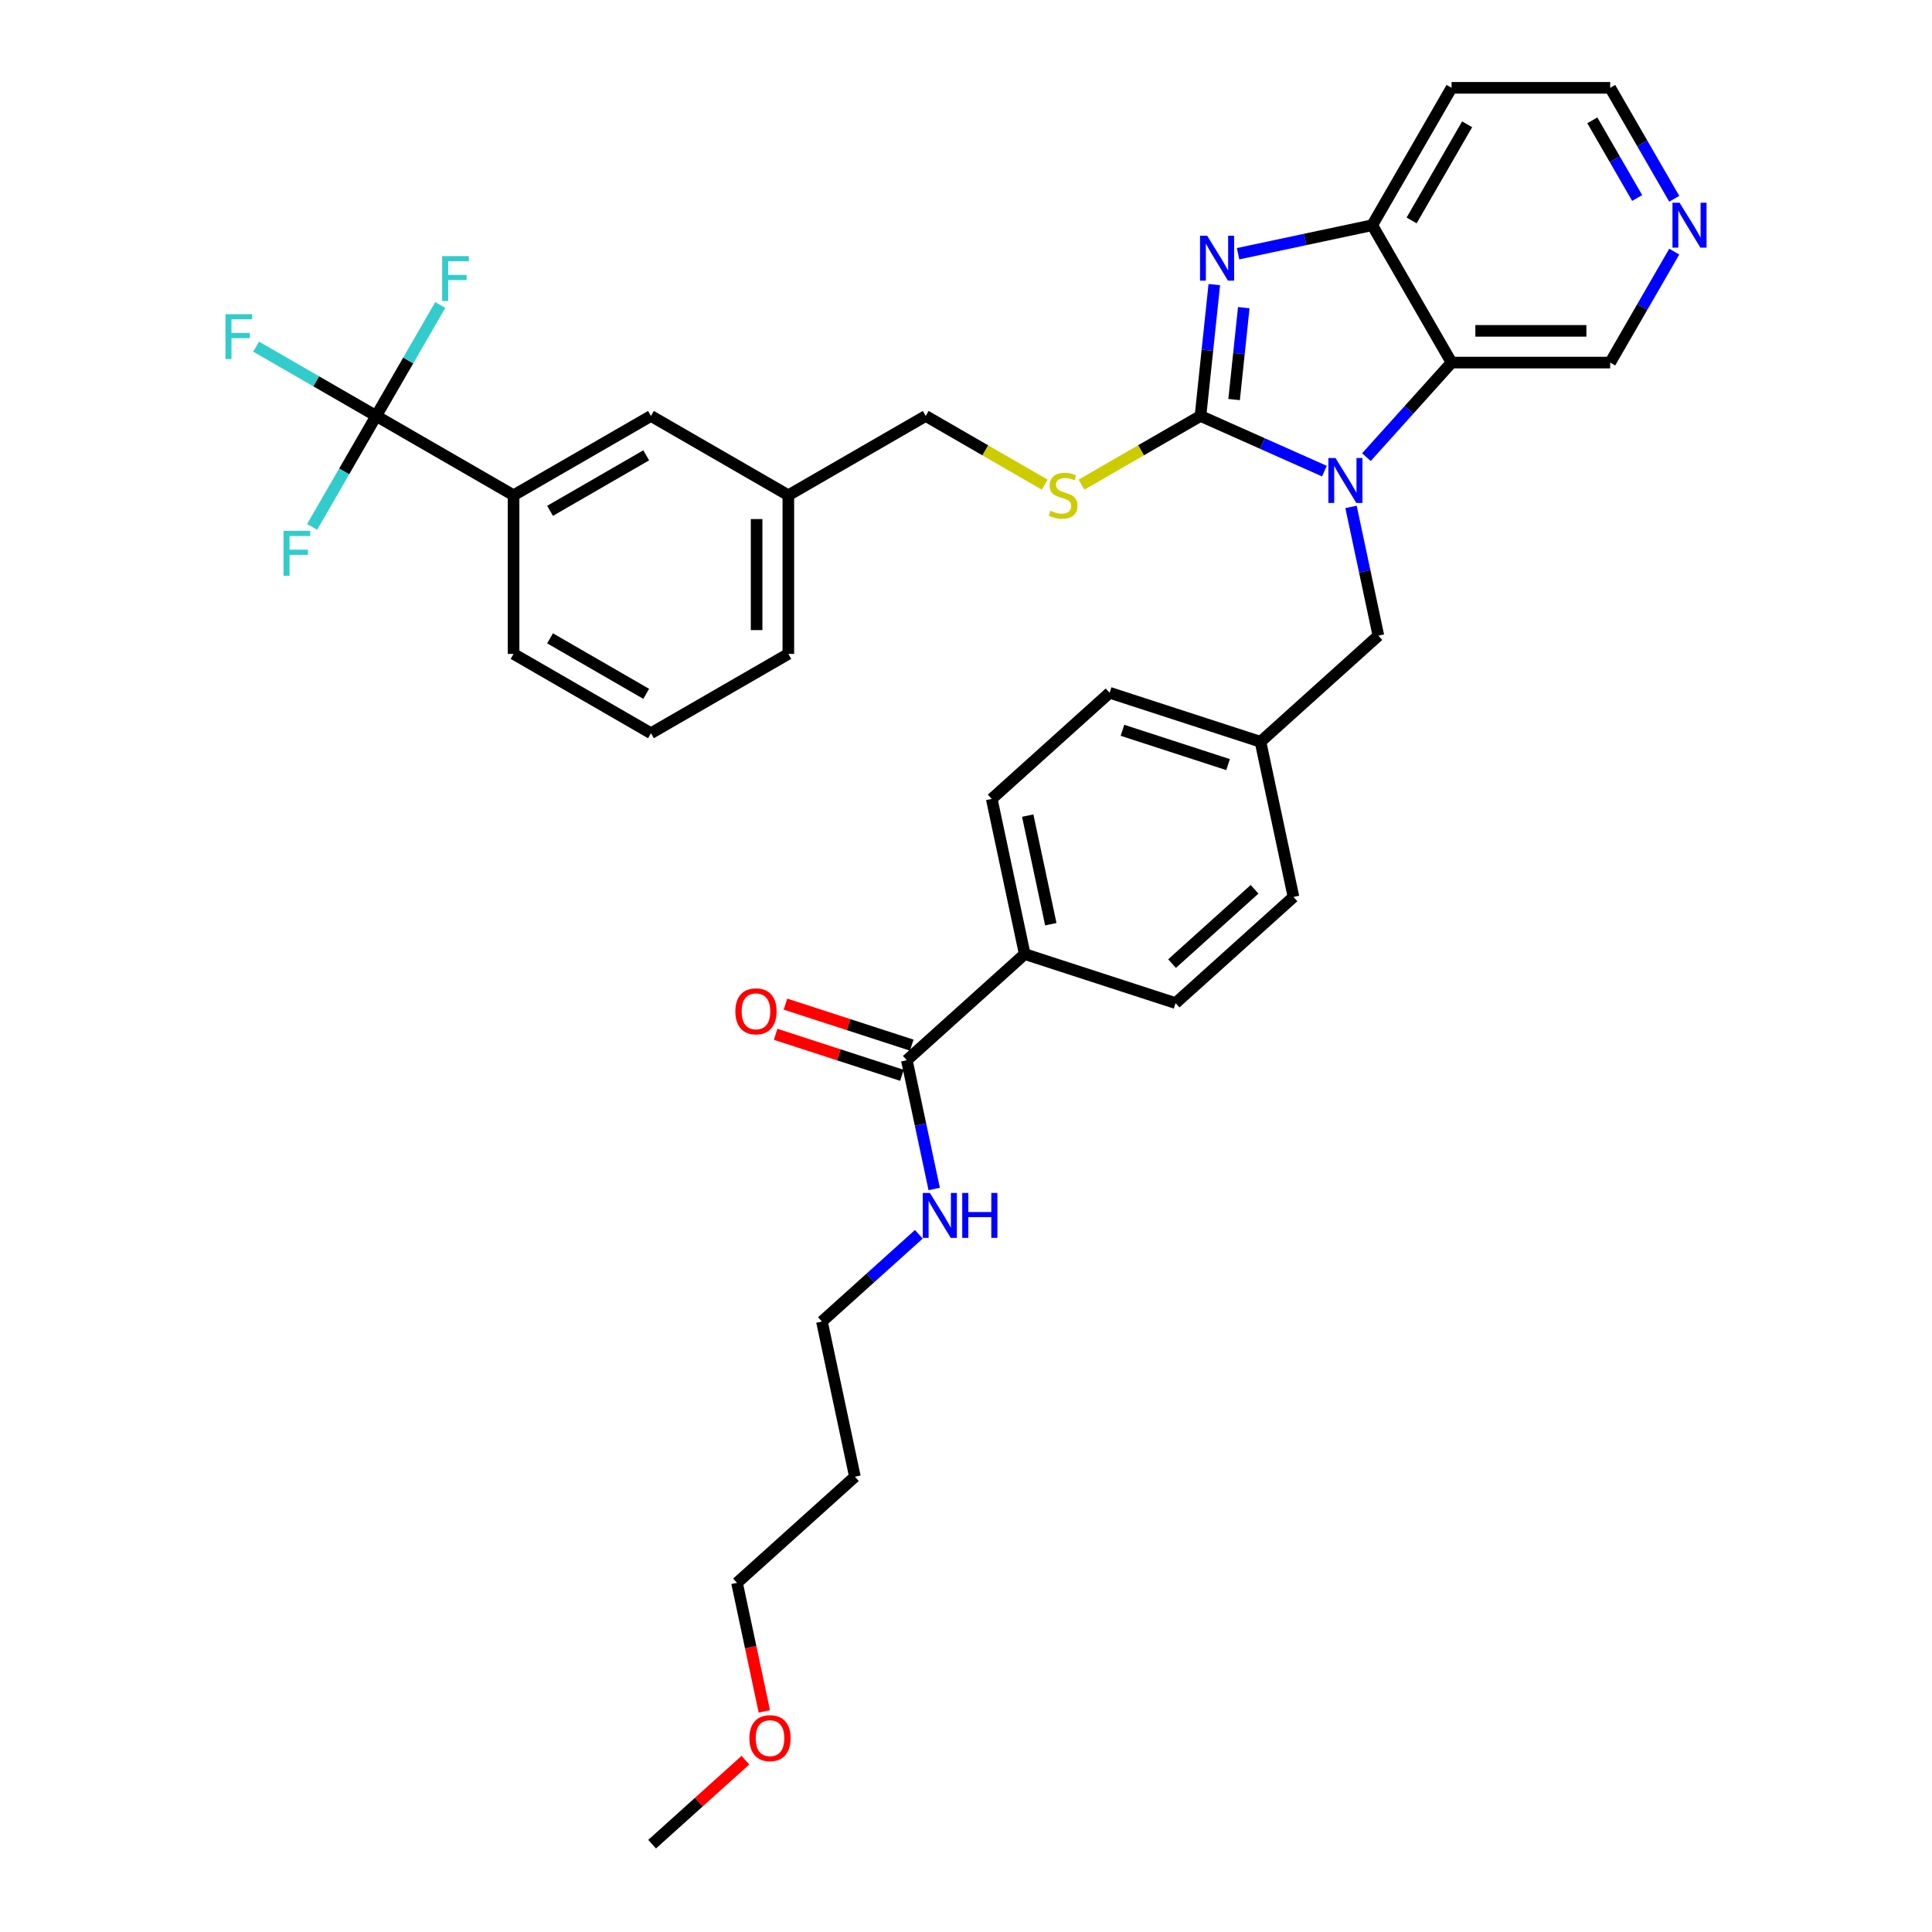 <?xml version='1.0' encoding='iso-8859-1'?>
<svg version='1.1' baseProfile='full'
              xmlns='http://www.w3.org/2000/svg'
                      xmlns:rdkit='http://www.rdkit.org/xml'
                      xmlns:xlink='http://www.w3.org/1999/xlink'
                  xml:space='preserve'
width='1000px' height='1000px' viewBox='0 0 1000 1000'>
<!-- END OF HEADER -->
<rect style='opacity:1.0;fill:#FFFFFF;stroke:none' width='1000' height='1000' x='0' y='0'> </rect>
<path class='bond-0' d='M 621.37,215.295 L 653.44,229.573' style='fill:none;fill-rule:evenodd;stroke:#000000;stroke-width:6px;stroke-linecap:butt;stroke-linejoin:miter;stroke-opacity:1' />
<path class='bond-0' d='M 653.44,229.573 L 685.51,243.851' style='fill:none;fill-rule:evenodd;stroke:#0000FF;stroke-width:6px;stroke-linecap:butt;stroke-linejoin:miter;stroke-opacity:1' />
<path class='bond-1' d='M 621.37,215.295 L 624.943,181.304' style='fill:none;fill-rule:evenodd;stroke:#000000;stroke-width:6px;stroke-linecap:butt;stroke-linejoin:miter;stroke-opacity:1' />
<path class='bond-1' d='M 624.943,181.304 L 628.515,147.314' style='fill:none;fill-rule:evenodd;stroke:#0000FF;stroke-width:6px;stroke-linecap:butt;stroke-linejoin:miter;stroke-opacity:1' />
<path class='bond-1' d='M 638.774,206.814 L 641.275,183.021' style='fill:none;fill-rule:evenodd;stroke:#000000;stroke-width:6px;stroke-linecap:butt;stroke-linejoin:miter;stroke-opacity:1' />
<path class='bond-1' d='M 641.275,183.021 L 643.775,159.228' style='fill:none;fill-rule:evenodd;stroke:#0000FF;stroke-width:6px;stroke-linecap:butt;stroke-linejoin:miter;stroke-opacity:1' />
<path class='bond-5' d='M 621.37,215.295 L 590.57,233.077' style='fill:none;fill-rule:evenodd;stroke:#000000;stroke-width:6px;stroke-linecap:butt;stroke-linejoin:miter;stroke-opacity:1' />
<path class='bond-5' d='M 590.57,233.077 L 559.77,250.86' style='fill:none;fill-rule:evenodd;stroke:#CCCC00;stroke-width:6px;stroke-linecap:butt;stroke-linejoin:miter;stroke-opacity:1' />
<path class='bond-2' d='M 707.252,236.618 L 729.287,212.145' style='fill:none;fill-rule:evenodd;stroke:#0000FF;stroke-width:6px;stroke-linecap:butt;stroke-linejoin:miter;stroke-opacity:1' />
<path class='bond-2' d='M 729.287,212.145 L 751.323,187.672' style='fill:none;fill-rule:evenodd;stroke:#000000;stroke-width:6px;stroke-linecap:butt;stroke-linejoin:miter;stroke-opacity:1' />
<path class='bond-8' d='M 699.288,262.371 L 706.37,295.689' style='fill:none;fill-rule:evenodd;stroke:#0000FF;stroke-width:6px;stroke-linecap:butt;stroke-linejoin:miter;stroke-opacity:1' />
<path class='bond-8' d='M 706.37,295.689 L 713.452,329.007' style='fill:none;fill-rule:evenodd;stroke:#000000;stroke-width:6px;stroke-linecap:butt;stroke-linejoin:miter;stroke-opacity:1' />
<path class='bond-3' d='M 640.824,131.324 L 675.546,123.944' style='fill:none;fill-rule:evenodd;stroke:#0000FF;stroke-width:6px;stroke-linecap:butt;stroke-linejoin:miter;stroke-opacity:1' />
<path class='bond-3' d='M 675.546,123.944 L 710.268,116.563' style='fill:none;fill-rule:evenodd;stroke:#000000;stroke-width:6px;stroke-linecap:butt;stroke-linejoin:miter;stroke-opacity:1' />
<path class='bond-20' d='M 751.323,187.672 L 833.432,187.672' style='fill:none;fill-rule:evenodd;stroke:#000000;stroke-width:6px;stroke-linecap:butt;stroke-linejoin:miter;stroke-opacity:1' />
<path class='bond-20' d='M 763.639,171.25 L 821.116,171.25' style='fill:none;fill-rule:evenodd;stroke:#000000;stroke-width:6px;stroke-linecap:butt;stroke-linejoin:miter;stroke-opacity:1' />
<path class='bond-35' d='M 751.323,187.672 L 710.268,116.563' style='fill:none;fill-rule:evenodd;stroke:#000000;stroke-width:6px;stroke-linecap:butt;stroke-linejoin:miter;stroke-opacity:1' />
<path class='bond-19' d='M 710.268,116.563 L 751.323,45.455' style='fill:none;fill-rule:evenodd;stroke:#000000;stroke-width:6px;stroke-linecap:butt;stroke-linejoin:miter;stroke-opacity:1' />
<path class='bond-19' d='M 730.648,114.108 L 759.386,64.332' style='fill:none;fill-rule:evenodd;stroke:#000000;stroke-width:6px;stroke-linecap:butt;stroke-linejoin:miter;stroke-opacity:1' />
<path class='bond-4' d='M 194.717,215.295 L 265.826,256.349' style='fill:none;fill-rule:evenodd;stroke:#000000;stroke-width:6px;stroke-linecap:butt;stroke-linejoin:miter;stroke-opacity:1' />
<path class='bond-13' d='M 194.717,215.295 L 163.646,197.356' style='fill:none;fill-rule:evenodd;stroke:#000000;stroke-width:6px;stroke-linecap:butt;stroke-linejoin:miter;stroke-opacity:1' />
<path class='bond-13' d='M 163.646,197.356 L 132.575,179.417' style='fill:none;fill-rule:evenodd;stroke:#33CCCC;stroke-width:6px;stroke-linecap:butt;stroke-linejoin:miter;stroke-opacity:1' />
<path class='bond-14' d='M 194.717,215.295 L 211.295,186.58' style='fill:none;fill-rule:evenodd;stroke:#000000;stroke-width:6px;stroke-linecap:butt;stroke-linejoin:miter;stroke-opacity:1' />
<path class='bond-14' d='M 211.295,186.58 L 227.874,157.865' style='fill:none;fill-rule:evenodd;stroke:#33CCCC;stroke-width:6px;stroke-linecap:butt;stroke-linejoin:miter;stroke-opacity:1' />
<path class='bond-15' d='M 194.717,215.295 L 178.139,244.009' style='fill:none;fill-rule:evenodd;stroke:#000000;stroke-width:6px;stroke-linecap:butt;stroke-linejoin:miter;stroke-opacity:1' />
<path class='bond-15' d='M 178.139,244.009 L 161.56,272.724' style='fill:none;fill-rule:evenodd;stroke:#33CCCC;stroke-width:6px;stroke-linecap:butt;stroke-linejoin:miter;stroke-opacity:1' />
<path class='bond-22' d='M 540.753,250.86 L 509.953,233.077' style='fill:none;fill-rule:evenodd;stroke:#CCCC00;stroke-width:6px;stroke-linecap:butt;stroke-linejoin:miter;stroke-opacity:1' />
<path class='bond-22' d='M 509.953,233.077 L 479.152,215.295' style='fill:none;fill-rule:evenodd;stroke:#000000;stroke-width:6px;stroke-linecap:butt;stroke-linejoin:miter;stroke-opacity:1' />
<path class='bond-6' d='M 469.376,548.774 L 530.395,493.832' style='fill:none;fill-rule:evenodd;stroke:#000000;stroke-width:6px;stroke-linecap:butt;stroke-linejoin:miter;stroke-opacity:1' />
<path class='bond-11' d='M 471.913,540.965 L 439.231,530.346' style='fill:none;fill-rule:evenodd;stroke:#000000;stroke-width:6px;stroke-linecap:butt;stroke-linejoin:miter;stroke-opacity:1' />
<path class='bond-11' d='M 439.231,530.346 L 406.549,519.727' style='fill:none;fill-rule:evenodd;stroke:#FF0000;stroke-width:6px;stroke-linecap:butt;stroke-linejoin:miter;stroke-opacity:1' />
<path class='bond-11' d='M 466.838,556.583 L 434.156,545.964' style='fill:none;fill-rule:evenodd;stroke:#000000;stroke-width:6px;stroke-linecap:butt;stroke-linejoin:miter;stroke-opacity:1' />
<path class='bond-11' d='M 434.156,545.964 L 401.474,535.345' style='fill:none;fill-rule:evenodd;stroke:#FF0000;stroke-width:6px;stroke-linecap:butt;stroke-linejoin:miter;stroke-opacity:1' />
<path class='bond-16' d='M 469.376,548.774 L 476.457,582.092' style='fill:none;fill-rule:evenodd;stroke:#000000;stroke-width:6px;stroke-linecap:butt;stroke-linejoin:miter;stroke-opacity:1' />
<path class='bond-16' d='M 476.457,582.092 L 483.539,615.41' style='fill:none;fill-rule:evenodd;stroke:#0000FF;stroke-width:6px;stroke-linecap:butt;stroke-linejoin:miter;stroke-opacity:1' />
<path class='bond-7' d='M 265.826,256.349 L 336.935,215.295' style='fill:none;fill-rule:evenodd;stroke:#000000;stroke-width:6px;stroke-linecap:butt;stroke-linejoin:miter;stroke-opacity:1' />
<path class='bond-7' d='M 284.703,264.413 L 334.479,235.674' style='fill:none;fill-rule:evenodd;stroke:#000000;stroke-width:6px;stroke-linecap:butt;stroke-linejoin:miter;stroke-opacity:1' />
<path class='bond-38' d='M 265.826,256.349 L 265.826,338.459' style='fill:none;fill-rule:evenodd;stroke:#000000;stroke-width:6px;stroke-linecap:butt;stroke-linejoin:miter;stroke-opacity:1' />
<path class='bond-21' d='M 713.452,329.007 L 652.433,383.948' style='fill:none;fill-rule:evenodd;stroke:#000000;stroke-width:6px;stroke-linecap:butt;stroke-linejoin:miter;stroke-opacity:1' />
<path class='bond-9' d='M 530.395,493.832 L 513.323,413.517' style='fill:none;fill-rule:evenodd;stroke:#000000;stroke-width:6px;stroke-linecap:butt;stroke-linejoin:miter;stroke-opacity:1' />
<path class='bond-9' d='M 543.897,478.371 L 531.947,422.15' style='fill:none;fill-rule:evenodd;stroke:#000000;stroke-width:6px;stroke-linecap:butt;stroke-linejoin:miter;stroke-opacity:1' />
<path class='bond-37' d='M 530.395,493.832 L 608.485,519.206' style='fill:none;fill-rule:evenodd;stroke:#000000;stroke-width:6px;stroke-linecap:butt;stroke-linejoin:miter;stroke-opacity:1' />
<path class='bond-10' d='M 336.935,215.295 L 408.044,256.349' style='fill:none;fill-rule:evenodd;stroke:#000000;stroke-width:6px;stroke-linecap:butt;stroke-linejoin:miter;stroke-opacity:1' />
<path class='bond-12' d='M 866.589,130.243 L 850.011,158.958' style='fill:none;fill-rule:evenodd;stroke:#0000FF;stroke-width:6px;stroke-linecap:butt;stroke-linejoin:miter;stroke-opacity:1' />
<path class='bond-12' d='M 850.011,158.958 L 833.432,187.672' style='fill:none;fill-rule:evenodd;stroke:#000000;stroke-width:6px;stroke-linecap:butt;stroke-linejoin:miter;stroke-opacity:1' />
<path class='bond-36' d='M 866.589,102.884 L 850.011,74.169' style='fill:none;fill-rule:evenodd;stroke:#0000FF;stroke-width:6px;stroke-linecap:butt;stroke-linejoin:miter;stroke-opacity:1' />
<path class='bond-36' d='M 850.011,74.169 L 833.432,45.455' style='fill:none;fill-rule:evenodd;stroke:#000000;stroke-width:6px;stroke-linecap:butt;stroke-linejoin:miter;stroke-opacity:1' />
<path class='bond-36' d='M 847.394,102.48 L 835.789,82.38' style='fill:none;fill-rule:evenodd;stroke:#0000FF;stroke-width:6px;stroke-linecap:butt;stroke-linejoin:miter;stroke-opacity:1' />
<path class='bond-36' d='M 835.789,82.38 L 824.184,62.28' style='fill:none;fill-rule:evenodd;stroke:#000000;stroke-width:6px;stroke-linecap:butt;stroke-linejoin:miter;stroke-opacity:1' />
<path class='bond-31' d='M 475.576,638.878 L 450.502,661.455' style='fill:none;fill-rule:evenodd;stroke:#0000FF;stroke-width:6px;stroke-linecap:butt;stroke-linejoin:miter;stroke-opacity:1' />
<path class='bond-31' d='M 450.502,661.455 L 425.428,684.031' style='fill:none;fill-rule:evenodd;stroke:#000000;stroke-width:6px;stroke-linecap:butt;stroke-linejoin:miter;stroke-opacity:1' />
<path class='bond-17' d='M 513.323,413.517 L 574.342,358.575' style='fill:none;fill-rule:evenodd;stroke:#000000;stroke-width:6px;stroke-linecap:butt;stroke-linejoin:miter;stroke-opacity:1' />
<path class='bond-18' d='M 608.485,519.206 L 669.505,464.264' style='fill:none;fill-rule:evenodd;stroke:#000000;stroke-width:6px;stroke-linecap:butt;stroke-linejoin:miter;stroke-opacity:1' />
<path class='bond-18' d='M 606.65,498.76 L 649.363,460.301' style='fill:none;fill-rule:evenodd;stroke:#000000;stroke-width:6px;stroke-linecap:butt;stroke-linejoin:miter;stroke-opacity:1' />
<path class='bond-27' d='M 751.323,45.455 L 833.432,45.455' style='fill:none;fill-rule:evenodd;stroke:#000000;stroke-width:6px;stroke-linecap:butt;stroke-linejoin:miter;stroke-opacity:1' />
<path class='bond-24' d='M 652.433,383.948 L 669.505,464.264' style='fill:none;fill-rule:evenodd;stroke:#000000;stroke-width:6px;stroke-linecap:butt;stroke-linejoin:miter;stroke-opacity:1' />
<path class='bond-25' d='M 652.433,383.948 L 574.342,358.575' style='fill:none;fill-rule:evenodd;stroke:#000000;stroke-width:6px;stroke-linecap:butt;stroke-linejoin:miter;stroke-opacity:1' />
<path class='bond-25' d='M 635.645,395.761 L 580.981,377.999' style='fill:none;fill-rule:evenodd;stroke:#000000;stroke-width:6px;stroke-linecap:butt;stroke-linejoin:miter;stroke-opacity:1' />
<path class='bond-23' d='M 479.152,215.295 L 408.044,256.349' style='fill:none;fill-rule:evenodd;stroke:#000000;stroke-width:6px;stroke-linecap:butt;stroke-linejoin:miter;stroke-opacity:1' />
<path class='bond-33' d='M 408.044,256.349 L 408.044,338.459' style='fill:none;fill-rule:evenodd;stroke:#000000;stroke-width:6px;stroke-linecap:butt;stroke-linejoin:miter;stroke-opacity:1' />
<path class='bond-33' d='M 391.622,268.666 L 391.622,326.142' style='fill:none;fill-rule:evenodd;stroke:#000000;stroke-width:6px;stroke-linecap:butt;stroke-linejoin:miter;stroke-opacity:1' />
<path class='bond-26' d='M 442.499,764.346 L 425.428,684.031' style='fill:none;fill-rule:evenodd;stroke:#000000;stroke-width:6px;stroke-linecap:butt;stroke-linejoin:miter;stroke-opacity:1' />
<path class='bond-32' d='M 442.499,764.346 L 381.48,819.288' style='fill:none;fill-rule:evenodd;stroke:#000000;stroke-width:6px;stroke-linecap:butt;stroke-linejoin:miter;stroke-opacity:1' />
<path class='bond-28' d='M 265.826,338.459 L 336.935,379.513' style='fill:none;fill-rule:evenodd;stroke:#000000;stroke-width:6px;stroke-linecap:butt;stroke-linejoin:miter;stroke-opacity:1' />
<path class='bond-28' d='M 284.703,330.395 L 334.479,359.133' style='fill:none;fill-rule:evenodd;stroke:#000000;stroke-width:6px;stroke-linecap:butt;stroke-linejoin:miter;stroke-opacity:1' />
<path class='bond-29' d='M 336.935,379.513 L 408.044,338.459' style='fill:none;fill-rule:evenodd;stroke:#000000;stroke-width:6px;stroke-linecap:butt;stroke-linejoin:miter;stroke-opacity:1' />
<path class='bond-30' d='M 395.616,885.793 L 388.548,852.541' style='fill:none;fill-rule:evenodd;stroke:#FF0000;stroke-width:6px;stroke-linecap:butt;stroke-linejoin:miter;stroke-opacity:1' />
<path class='bond-30' d='M 388.548,852.541 L 381.48,819.288' style='fill:none;fill-rule:evenodd;stroke:#000000;stroke-width:6px;stroke-linecap:butt;stroke-linejoin:miter;stroke-opacity:1' />
<path class='bond-34' d='M 385.825,911.063 L 361.679,932.804' style='fill:none;fill-rule:evenodd;stroke:#FF0000;stroke-width:6px;stroke-linecap:butt;stroke-linejoin:miter;stroke-opacity:1' />
<path class='bond-34' d='M 361.679,932.804 L 337.532,954.545' style='fill:none;fill-rule:evenodd;stroke:#000000;stroke-width:6px;stroke-linecap:butt;stroke-linejoin:miter;stroke-opacity:1' />
<path  class='atom-1' d='M 691.241 237.065
L 698.861 249.381
Q 699.616 250.596, 700.831 252.797
Q 702.046 254.997, 702.112 255.129
L 702.112 237.065
L 705.199 237.065
L 705.199 260.318
L 702.014 260.318
L 693.835 246.852
Q 692.883 245.276, 691.865 243.469
Q 690.879 241.663, 690.584 241.105
L 690.584 260.318
L 687.562 260.318
L 687.562 237.065
L 691.241 237.065
' fill='#0000FF'/>
<path  class='atom-2' d='M 624.813 122.008
L 632.433 134.325
Q 633.188 135.54, 634.403 137.74
Q 635.618 139.941, 635.684 140.072
L 635.684 122.008
L 638.771 122.008
L 638.771 145.262
L 635.586 145.262
L 627.407 131.796
Q 626.455 130.219, 625.437 128.413
Q 624.452 126.606, 624.156 126.048
L 624.156 145.262
L 621.134 145.262
L 621.134 122.008
L 624.813 122.008
' fill='#0000FF'/>
<path  class='atom-6' d='M 543.693 264.33
Q 543.955 264.429, 545.039 264.889
Q 546.123 265.348, 547.305 265.644
Q 548.521 265.907, 549.703 265.907
Q 551.903 265.907, 553.184 264.856
Q 554.465 263.772, 554.465 261.9
Q 554.465 260.619, 553.808 259.831
Q 553.184 259.042, 552.199 258.615
Q 551.214 258.188, 549.572 257.696
Q 547.502 257.072, 546.254 256.481
Q 545.039 255.889, 544.152 254.641
Q 543.298 253.393, 543.298 251.291
Q 543.298 248.368, 545.269 246.562
Q 547.272 244.755, 551.214 244.755
Q 553.907 244.755, 556.961 246.036
L 556.206 248.565
Q 553.414 247.416, 551.312 247.416
Q 549.046 247.416, 547.798 248.368
Q 546.55 249.288, 546.583 250.897
Q 546.583 252.145, 547.207 252.901
Q 547.864 253.656, 548.783 254.083
Q 549.736 254.51, 551.312 255.003
Q 553.414 255.66, 554.662 256.316
Q 555.91 256.973, 556.797 258.32
Q 557.717 259.634, 557.717 261.9
Q 557.717 265.119, 555.549 266.859
Q 553.414 268.567, 549.834 268.567
Q 547.765 268.567, 546.189 268.107
Q 544.645 267.68, 542.806 266.925
L 543.693 264.33
' fill='#CCCC00'/>
<path  class='atom-12' d='M 380.611 523.467
Q 380.611 517.883, 383.369 514.763
Q 386.128 511.643, 391.285 511.643
Q 396.441 511.643, 399.2 514.763
Q 401.959 517.883, 401.959 523.467
Q 401.959 529.116, 399.167 532.335
Q 396.376 535.52, 391.285 535.52
Q 386.161 535.52, 383.369 532.335
Q 380.611 529.149, 380.611 523.467
M 391.285 532.893
Q 394.832 532.893, 396.737 530.528
Q 398.675 528.131, 398.675 523.467
Q 398.675 518.901, 396.737 516.602
Q 394.832 514.27, 391.285 514.27
Q 387.738 514.27, 385.8 516.57
Q 383.895 518.869, 383.895 523.467
Q 383.895 528.163, 385.8 530.528
Q 387.738 532.893, 391.285 532.893
' fill='#FF0000'/>
<path  class='atom-13' d='M 869.347 104.937
L 876.967 117.253
Q 877.722 118.468, 878.937 120.669
Q 880.152 122.869, 880.218 123.001
L 880.218 104.937
L 883.305 104.937
L 883.305 128.19
L 880.12 128.19
L 871.941 114.724
Q 870.989 113.148, 869.971 111.341
Q 868.986 109.535, 868.69 108.976
L 868.69 128.19
L 865.668 128.19
L 865.668 104.937
L 869.347 104.937
' fill='#0000FF'/>
<path  class='atom-14' d='M 116.695 162.613
L 130.522 162.613
L 130.522 165.273
L 119.815 165.273
L 119.815 172.335
L 129.339 172.335
L 129.339 175.028
L 119.815 175.028
L 119.815 185.867
L 116.695 185.867
L 116.695 162.613
' fill='#33CCCC'/>
<path  class='atom-15' d='M 228.858 132.559
L 242.685 132.559
L 242.685 135.219
L 231.978 135.219
L 231.978 142.281
L 241.503 142.281
L 241.503 144.974
L 231.978 144.974
L 231.978 155.812
L 228.858 155.812
L 228.858 132.559
' fill='#33CCCC'/>
<path  class='atom-16' d='M 146.749 274.777
L 160.576 274.777
L 160.576 277.437
L 149.869 277.437
L 149.869 284.498
L 159.394 284.498
L 159.394 287.192
L 149.869 287.192
L 149.869 298.03
L 146.749 298.03
L 146.749 274.777
' fill='#33CCCC'/>
<path  class='atom-17' d='M 481.307 617.463
L 488.927 629.779
Q 489.682 630.994, 490.897 633.195
Q 492.113 635.395, 492.178 635.527
L 492.178 617.463
L 495.266 617.463
L 495.266 640.716
L 492.08 640.716
L 483.902 627.25
Q 482.949 625.674, 481.931 623.867
Q 480.946 622.061, 480.65 621.502
L 480.65 640.716
L 477.629 640.716
L 477.629 617.463
L 481.307 617.463
' fill='#0000FF'/>
<path  class='atom-17' d='M 498.057 617.463
L 501.21 617.463
L 501.21 627.349
L 513.1 627.349
L 513.1 617.463
L 516.253 617.463
L 516.253 640.716
L 513.1 640.716
L 513.1 629.976
L 501.21 629.976
L 501.21 640.716
L 498.057 640.716
L 498.057 617.463
' fill='#0000FF'/>
<path  class='atom-31' d='M 387.877 899.669
Q 387.877 894.086, 390.636 890.966
Q 393.395 887.845, 398.552 887.845
Q 403.708 887.845, 406.467 890.966
Q 409.226 894.086, 409.226 899.669
Q 409.226 905.318, 406.434 908.537
Q 403.642 911.723, 398.552 911.723
Q 393.428 911.723, 390.636 908.537
Q 387.877 905.351, 387.877 899.669
M 398.552 909.095
Q 402.099 909.095, 404.004 906.731
Q 405.942 904.333, 405.942 899.669
Q 405.942 895.104, 404.004 892.805
Q 402.099 890.473, 398.552 890.473
Q 395.005 890.473, 393.067 892.772
Q 391.162 895.071, 391.162 899.669
Q 391.162 904.366, 393.067 906.731
Q 395.005 909.095, 398.552 909.095
' fill='#FF0000'/>
</svg>

